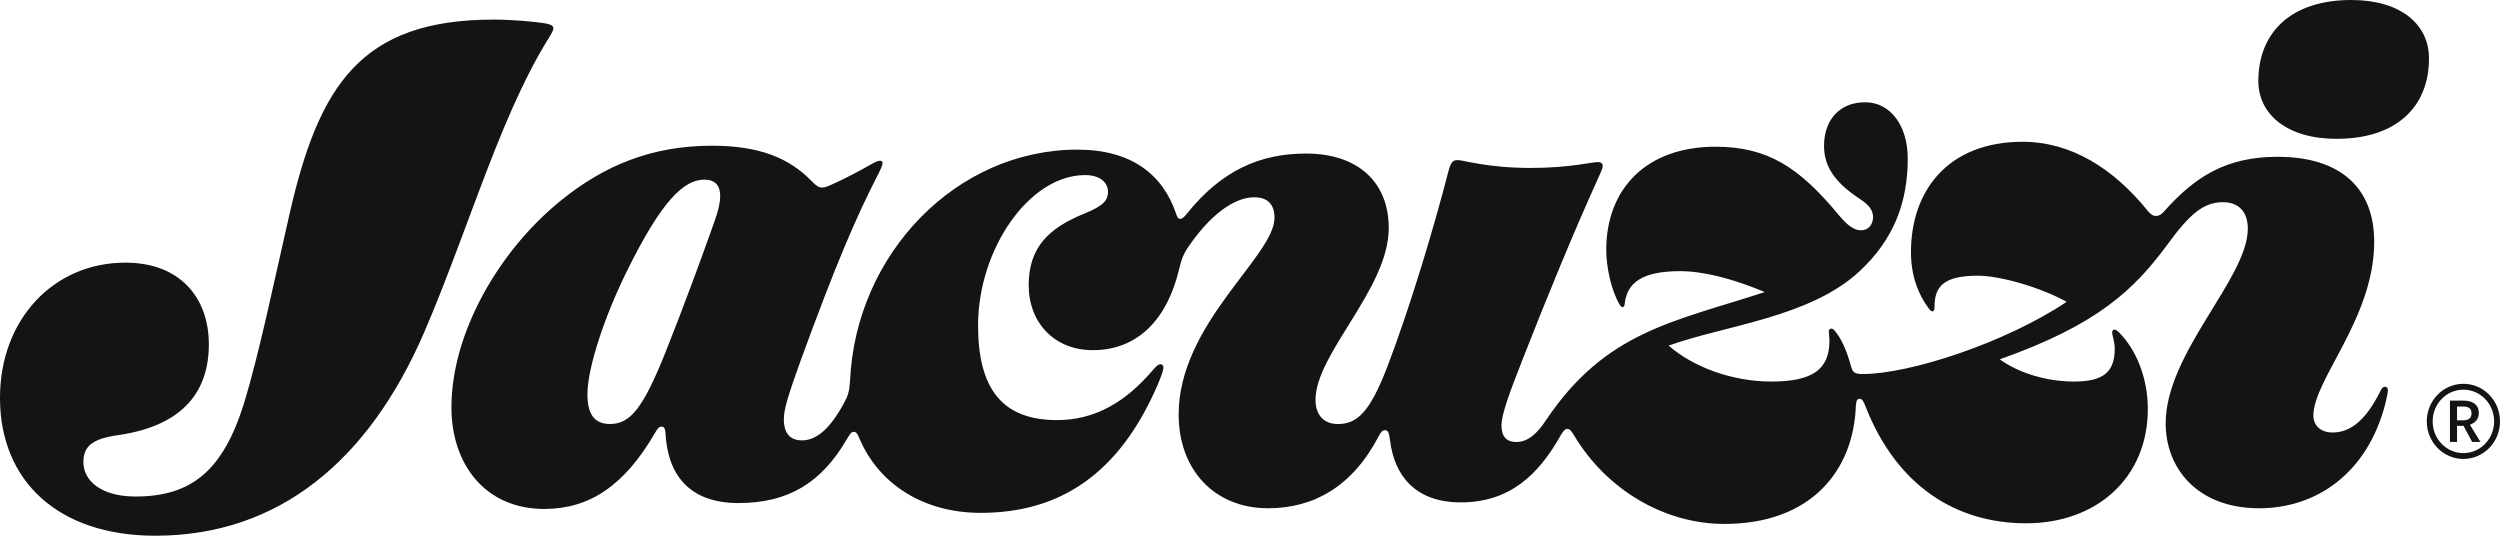 <svg fill="none" height="30" viewBox="0 0 140 30" width="140" xmlns="http://www.w3.org/2000/svg" xmlns:xlink="http://www.w3.org/1999/xlink"><clipPath id="a"><path d="m0 0h140v30h-140z"/></clipPath><g clip-path="url(#a)"><path d="m130.853 7.774c3.388 0 5.171-1.829 5.171-4.5 0-1.902-1.569-3.274-4.351-3.274-3.387 0-5.206 1.829-5.206 4.537 0 1.866 1.605 3.238 4.386 3.238zm-96.691 15.97c-.891 0-1.266-.567-1.266-1.665 0-1.5.981-4.409 2.193-6.86 1.961-3.988 3.209-5.159 4.351-5.159.642 0 .891.366.891.915 0 .366-.107.842-.321 1.427-.749 2.122-1.783 4.921-2.746 7.335-1.248 3.11-1.961 4.006-3.102 4.006zm-3.673 4.756c2.532 0 4.493-1.317 6.205-4.28.143-.256.232-.329.357-.329.143 0 .196.11.214.329.107 2.287 1.266 3.951 4.083 3.951s4.671-1.152 6.08-3.585c.196-.329.25-.403.392-.403.143 0 .214.146.321.403 1.07 2.488 3.53 4.134 6.775 4.134 4.386 0 7.738-2.122 9.913-7.171.214-.512.321-.805.321-.951 0-.128-.053-.201-.161-.201s-.196.055-.446.348c-1.533 1.793-3.245 2.78-5.349 2.78-3.102 0-4.422-1.793-4.422-5.305 0-4.244 2.853-8.415 5.991-8.415.891 0 1.284.457 1.284.933 0 .439-.196.768-1.284 1.207-2.05.823-3.156 1.921-3.156 4.024 0 2.104 1.444 3.64 3.584 3.64 2.567 0 4.19-1.774 4.85-4.573.125-.567.285-.915.606-1.354 1.391-1.976 2.692-2.634 3.584-2.634.784 0 1.141.421 1.141 1.152 0 2.14-5.367 5.927-5.367 11.012 0 3.073 1.979 5.25 5.01 5.25 2.567 0 4.725-1.226 6.187-4.024.125-.238.214-.347.357-.347.178 0 .232.146.285.585.25 1.976 1.426 3.457 3.958 3.457 2.746 0 4.35-1.555 5.563-3.695.125-.22.25-.421.41-.421.143 0 .232.146.374.366 1.801 3.018 5.028 4.957 8.416 4.957 4.849 0 7.239-2.982 7.364-6.622.018-.274.072-.384.214-.384.125 0 .214.128.303.366 1.748 4.518 5.1 6.604 9.022 6.604 3.923 0 6.811-2.524 6.811-6.402 0-1.72-.642-3.311-1.605-4.28-.106-.11-.196-.165-.267-.165s-.125.055-.125.165c0 .165.143.494.143.896 0 1.299-.606 1.848-2.282 1.848-1.569 0-3.121-.494-4.155-1.244 5.474-1.939 7.507-3.878 9.397-6.439 1.23-1.683 1.997-2.36 3.102-2.36.856 0 1.391.512 1.391 1.482 0 2.78-4.6 6.951-4.6 10.902 0 2.488 1.747 4.756 5.242 4.756 3.12 0 6.062-1.884 7.078-5.927.089-.384.125-.585.125-.677 0-.128-.054-.201-.161-.201s-.178.073-.231.183c-.928 1.902-1.855 2.378-2.711 2.378-.677 0-1.069-.402-1.069-.951 0-2.012 3.405-5.451 3.405-9.732 0-2.982-1.854-4.756-5.42-4.756-2.906 0-4.636 1.152-6.312 3.018-.214.256-.356.293-.499.293-.161 0-.285-.091-.428-.256-1.926-2.396-4.315-3.896-7.025-3.896-4.172 0-6.258 2.726-6.258 6.183 0 1.317.41 2.36.98 3.128.09.128.143.183.214.183.072 0 .125-.037.125-.238 0-1.116.464-1.756 2.425-1.756 1.266 0 3.53.659 4.975 1.463-3.442 2.305-8.808 4.043-11.412 4.043-.427 0-.57-.073-.659-.421-.214-.787-.499-1.5-.892-1.976-.089-.11-.142-.146-.214-.146-.089 0-.142.055-.142.165 0 .091.035.329.035.512 0 1.61-.945 2.287-3.263 2.287-2.193 0-4.386-.823-5.741-2.012 3.138-1.134 7.917-1.573 10.698-4.171 1.944-1.811 2.692-3.896 2.692-6.311 0-1.829-.962-3.146-2.389-3.146-1.426 0-2.3.988-2.3 2.451 0 1.317.82 2.177 2.033 2.982.428.274.713.585.713.988 0 .439-.267.75-.678.75-.41 0-.802-.329-1.23-.841-2.211-2.671-3.976-3.841-6.918-3.841-3.851 0-6.116 2.341-6.116 5.78 0 .951.285 2.287.749 3.055.053.091.107.146.16.146.089 0 .107-.055.125-.183.125-1.171.963-1.829 3.102-1.829 1.302 0 2.96.421 4.743 1.171-5.099 1.665-8.915 2.195-12.249 7.171-.517.787-1.034 1.226-1.676 1.226-.535 0-.82-.311-.82-.933 0-.622.464-1.866 1.212-3.768 1.284-3.293 2.906-7.226 4.172-10.006.161-.366.285-.604.285-.75 0-.11-.071-.22-.25-.22-.392 0-1.605.329-3.78.329-2.425 0-3.78-.439-4.065-.439s-.392.073-.535.585c-.856 3.329-2.193 7.756-3.441 11.012-.963 2.488-1.658 3.183-2.764 3.183-.82 0-1.248-.549-1.248-1.354 0-2.598 4.101-6.22 4.101-9.622 0-2.524-1.676-4.171-4.636-4.171-2.603 0-4.743.97-6.668 3.366-.178.22-.268.293-.374.293-.107 0-.161-.073-.232-.293-.731-2.159-2.461-3.585-5.527-3.585-6.775 0-12.41 5.835-12.73 12.933-.036.622-.125.86-.321 1.226-.874 1.628-1.658 2.122-2.371 2.122-.784 0-1.016-.549-1.016-1.171 0-.549.214-1.28.927-3.256 1.961-5.378 3.102-8.049 4.386-10.537.178-.366.214-.476.214-.567 0-.073-.036-.128-.143-.128-.089 0-.196.037-.464.183-.642.366-1.533.841-2.282 1.171-.25.11-.357.146-.499.146-.178 0-.303-.073-.588-.366-1.248-1.28-2.906-1.976-5.581-1.976-3.352 0-6.044 1.098-8.505 3.11-3.459 2.817-6.08 7.409-6.08 11.543 0 3.146 1.854 5.689 5.206 5.689zm-21.788 1.5c6.918 0 11.946-4.207 15.048-11.378 1.319-3.037 2.71-7.061 3.958-10.207 1.426-3.585 2.407-5.287 2.995-6.238.25-.402.285-.512.285-.585 0-.146-.107-.238-.642-.311-.499-.073-1.64-.183-2.71-.183-7.453 0-9.789 3.713-11.429 10.921-.856 3.732-1.694 7.811-2.55 10.591-1.177 3.768-2.96 5.195-6.062 5.195-1.997 0-2.924-.933-2.924-1.921 0-.896.499-1.317 1.961-1.518 3.388-.494 5.064-2.232 5.064-5.085 0-2.598-1.605-4.573-4.671-4.573-4.03 0-7.025 3.183-7.025 7.573 0 4.646 3.245 7.72 8.701 7.72zm129.739-5.252-.547-1.023h.386l.626 1.023h-.467zm-.49.626c.95 0 1.72-.794 1.72-1.776 0-.982-.768-1.776-1.72-1.776-.953 0-1.721.794-1.721 1.776 0 .982.768 1.776 1.721 1.776zm0 .327c-1.134 0-2.051-.94-2.051-2.104 0-1.163.917-2.104 2.051-2.104s2.05.94 2.05 2.104c0 1.163-.916 2.104-2.05 2.104zm-.353-2.162h.329c.314 0 .478-.122.478-.386 0-.28-.158-.386-.462-.386h-.347v.772zm-.4 1.209v-2.314h.769c.394 0 .848.152.848.69s-.49.724-.905.724h-.314v.9h-.4z" fill="#141414"/></g></svg>